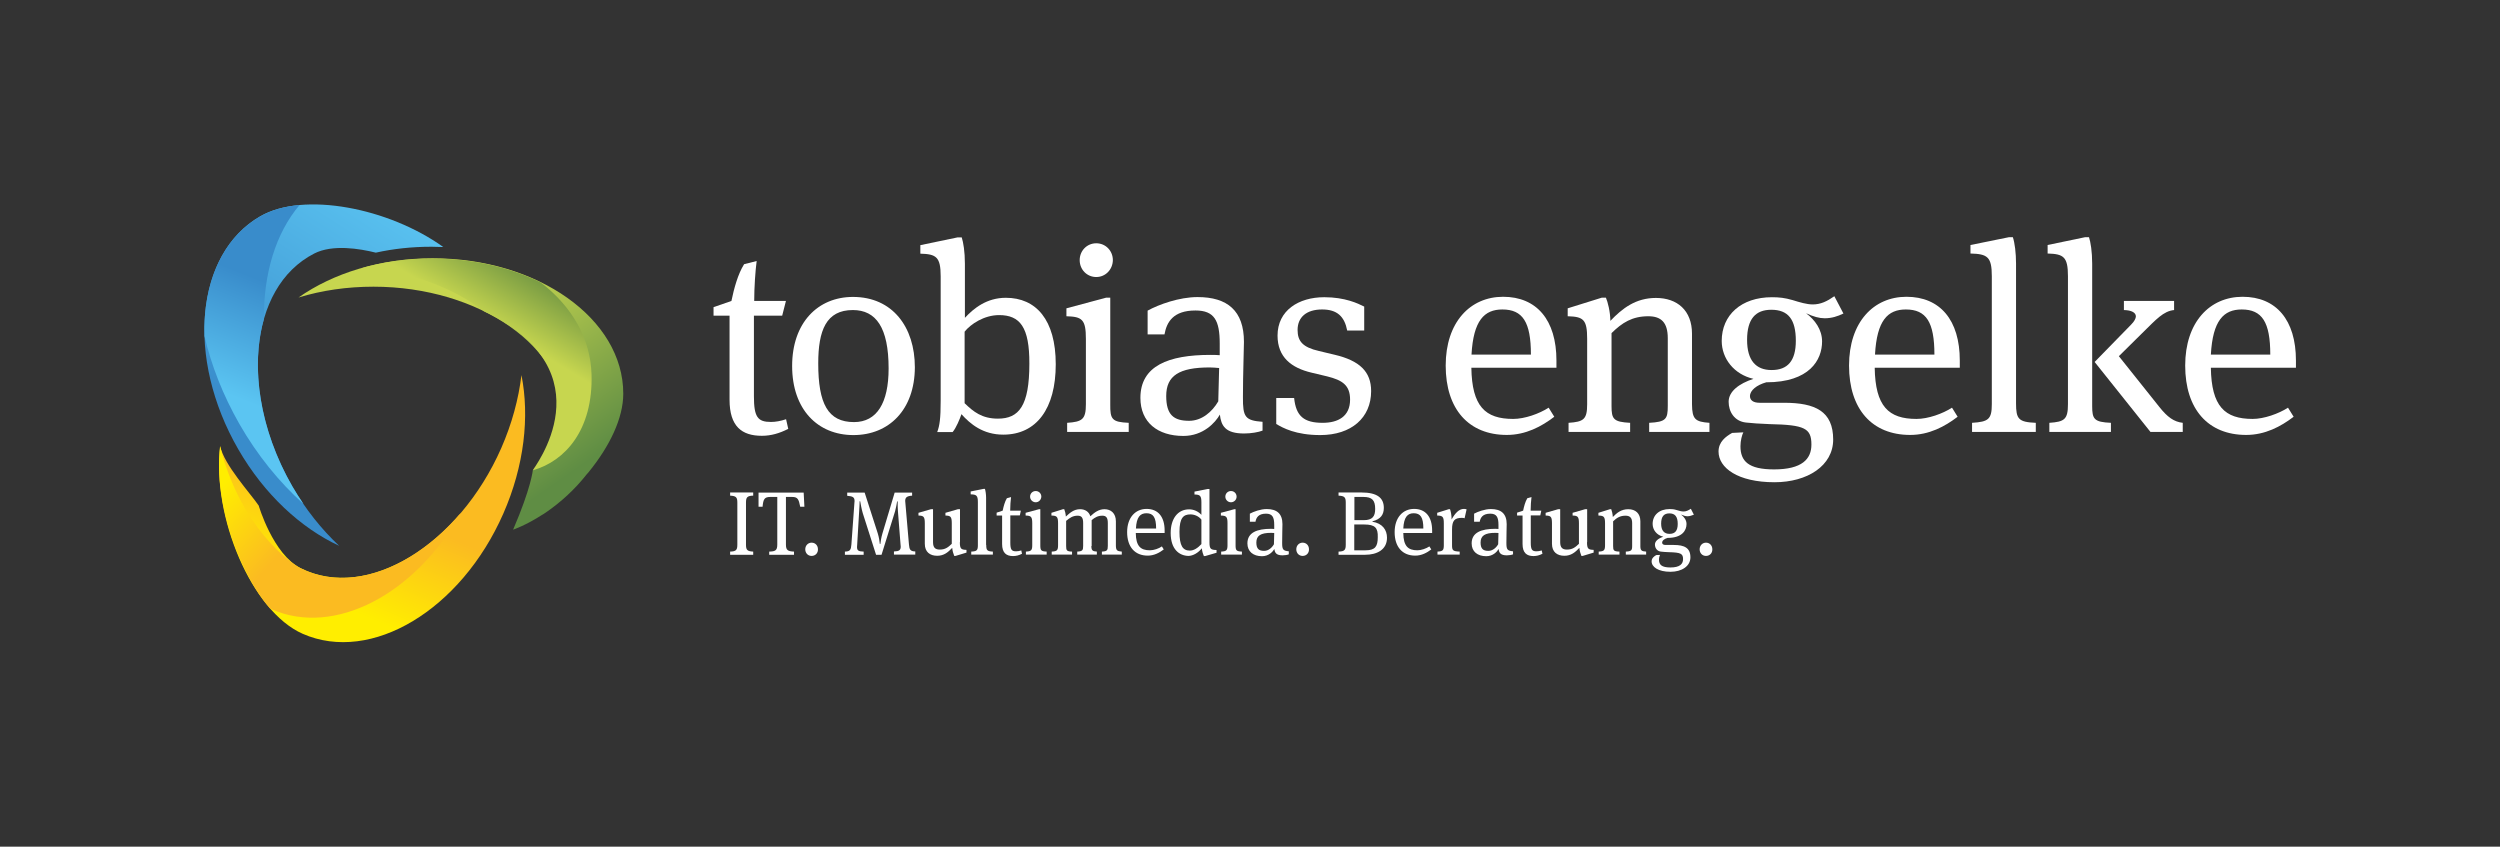 <?xml version="1.0" encoding="utf-8"?>
<!-- Generator: Adobe Illustrator 23.0.1, SVG Export Plug-In . SVG Version: 6.00 Build 0)  -->
<svg version="1.1" xmlns="http://www.w3.org/2000/svg" xmlns:xlink="http://www.w3.org/1999/xlink" x="0px" y="0px"
	 viewBox="0 0 173.36 58.71" style="enable-background:new 0 0 173.36 58.71;" xml:space="preserve">
<rect x="0" y="0" width="173.36" height="58.71" fill="#333333" stroke="none"/>
<style type="text/css">
	.st0{fill:#FFFFFF;}
	.st1{fill:url(#SVGID_1_);}
	.st2{fill:url(#SVGID_2_);}
	.st3{fill:url(#SVGID_3_);}
	.st4{fill:url(#SVGID_4_);}
	.st5{fill:url(#SVGID_5_);}
	.st6{fill:url(#SVGID_6_);}
</style>
<g id="Wortmarke_mit_Claim">
	<g>
		<path class="st0" d="M51.73,37.77c0,0.36,0.08,0.46,0.5,0.48v0.22h-1.6v-0.22c0.42-0.01,0.5-0.12,0.5-0.48v-2.92
			c0-0.36-0.08-0.46-0.5-0.48v-0.22h1.6v0.22c-0.42,0.01-0.5,0.12-0.5,0.48V37.77z"/>
		<path class="st0" d="M54.5,37.77c0,0.39,0.14,0.46,0.56,0.48v0.22h-1.72v-0.22c0.42-0.01,0.56-0.08,0.56-0.48v-3.31h-0.48
			c-0.42,0-0.49,0.16-0.54,0.68H52.6v-0.98h3.13l0.05,0.98h-0.29c-0.1-0.53-0.18-0.68-0.56-0.68H54.5V37.77z"/>
		<path class="st0" d="M56.28,38.55c-0.26,0-0.44-0.2-0.44-0.46c0-0.26,0.19-0.46,0.44-0.46c0.26,0,0.44,0.2,0.44,0.46
			C56.73,38.35,56.54,38.55,56.28,38.55z"/>
		<path class="st0" d="M63.28,34.37c-0.39,0.02-0.51,0.12-0.51,0.37c0,0.02,0,0.04,0.01,0.11l0.25,2.9
			c0.03,0.36,0.09,0.48,0.44,0.49v0.22h-1.48v-0.22c0.36-0.01,0.47-0.09,0.47-0.34c0-0.03,0-0.05-0.01-0.11l-0.18-2.29
			c-0.02-0.19-0.02-0.46-0.02-0.61v-0.12h-0.04c-0.02,0.14-0.08,0.46-0.14,0.68l-0.94,3.02h-0.38l-0.92-2.88
			c-0.08-0.26-0.16-0.71-0.18-0.83h-0.04c0,0.09-0.01,0.41-0.04,0.83l-0.13,2.2c0,0.01-0.01,0.07-0.01,0.14
			c0,0.24,0.09,0.31,0.46,0.32v0.22h-1.3v-0.22c0.36-0.01,0.42-0.12,0.45-0.49l0.21-2.9c0-0.01,0.01-0.07,0.01-0.11
			c0-0.26-0.11-0.34-0.51-0.37v-0.22h1.21l0.91,2.83c0.09,0.29,0.13,0.59,0.14,0.73h0.04c0.01-0.12,0.06-0.46,0.14-0.72l0.85-2.84
			h1.21V34.37z"/>
		<path class="st0" d="M66.56,37.6c0,0.46,0.09,0.52,0.46,0.53v0.19l-0.76,0.23h-0.09c-0.07-0.17-0.12-0.35-0.14-0.56
			c-0.28,0.3-0.57,0.55-1.04,0.55c-0.5,0-0.86-0.26-0.86-0.83v-1.43c0-0.46-0.09-0.52-0.44-0.53v-0.19l0.87-0.25h0.14v2.29
			c0,0.39,0.17,0.51,0.47,0.51c0.38,0,0.58-0.16,0.83-0.4v-1.43c0-0.46-0.09-0.52-0.44-0.53v-0.19l0.87-0.25h0.14V37.6z"/>
		<path class="st0" d="M68.39,37.79c0,0.37,0.06,0.44,0.46,0.46v0.21h-1.5v-0.21c0.38-0.02,0.46-0.08,0.46-0.44v-3
			c0-0.46-0.11-0.52-0.5-0.53v-0.2l0.9-0.18h0.09c0.04,0.13,0.08,0.37,0.08,0.62V37.79z"/>
		<path class="st0" d="M70.72,35.74h-0.66v1.89c0,0.49,0.09,0.6,0.4,0.6c0.11,0,0.23-0.02,0.36-0.06l0.05,0.23
			c-0.21,0.11-0.41,0.16-0.62,0.16c-0.47,0-0.76-0.22-0.76-0.84v-1.97h-0.38v-0.2l0.42-0.14c0.06-0.29,0.15-0.63,0.29-0.86
			l0.29-0.08c-0.03,0.23-0.06,0.62-0.06,0.94h0.74L70.72,35.74z"/>
		<path class="st0" d="M72.58,38.25v0.21h-1.44v-0.21c0.36-0.02,0.44-0.08,0.44-0.44v-1.53c0-0.46-0.09-0.52-0.46-0.53v-0.19
			l0.93-0.25h0.09v2.5C72.14,38.17,72.19,38.23,72.58,38.25z M71.82,34.83c-0.22,0-0.39-0.18-0.39-0.39c0-0.22,0.17-0.39,0.39-0.39
			c0.22,0,0.39,0.17,0.39,0.39C72.2,34.65,72.04,34.83,71.82,34.83z"/>
		<path class="st0" d="M75.68,37.86c0,0.31,0.08,0.37,0.38,0.39v0.21H74.7v-0.21c0.36-0.02,0.41-0.09,0.41-0.39v-1.59
			c0-0.37-0.11-0.51-0.38-0.51c-0.34,0-0.55,0.15-0.8,0.36v1.74c0,0.31,0.04,0.38,0.41,0.39v0.21h-1.41v-0.21
			c0.36-0.02,0.44-0.08,0.44-0.44v-1.53c0-0.46-0.09-0.52-0.46-0.53v-0.19l0.8-0.25h0.09c0.05,0.12,0.1,0.33,0.11,0.51
			c0.28-0.26,0.56-0.51,0.99-0.51c0.34,0,0.61,0.17,0.71,0.49c0.28-0.26,0.58-0.49,0.98-0.49c0.45,0,0.79,0.29,0.79,0.84v1.66
			c0,0.36,0.08,0.41,0.41,0.44v0.21h-1.38v-0.21c0.36-0.02,0.41-0.09,0.41-0.39v-1.59c0-0.37-0.11-0.51-0.38-0.51
			c-0.3,0-0.52,0.12-0.74,0.31V37.86z"/>
		<path class="st0" d="M80.57,37.89l0.13,0.21c-0.3,0.23-0.67,0.43-1.11,0.43c-0.89,0-1.43-0.6-1.43-1.63
			c0-1.02,0.58-1.61,1.35-1.61c0.79,0,1.25,0.54,1.25,1.5v0.17h-2c0.01,0.91,0.33,1.2,0.98,1.2C80.01,38.16,80.36,38.04,80.57,37.89
			z M78.77,36.65h1.4c0-0.76-0.19-1.06-0.67-1.06C79.07,35.59,78.81,35.85,78.77,36.65z"/>
		<path class="st0" d="M81.18,36.96c0-0.98,0.48-1.64,1.28-1.64c0.31,0,0.62,0.13,0.85,0.38v-0.88c0-0.46-0.11-0.52-0.48-0.53v-0.2
			l0.91-0.18h0.13v3.7c0,0.46,0.09,0.52,0.49,0.53v0.19l-0.79,0.23h-0.09c-0.05-0.11-0.12-0.32-0.14-0.54
			c-0.24,0.31-0.61,0.53-0.94,0.53C81.77,38.53,81.18,38.09,81.18,36.96z M82.51,38.18c0.28,0,0.55-0.18,0.8-0.45v-1.7
			c-0.19-0.24-0.49-0.36-0.76-0.36c-0.48,0-0.76,0.23-0.76,1.21C81.79,37.85,82.02,38.18,82.51,38.18z"/>
		<path class="st0" d="M86.12,38.25v0.21h-1.44v-0.21c0.36-0.02,0.44-0.08,0.44-0.44v-1.53c0-0.46-0.09-0.52-0.46-0.53v-0.19
			l0.93-0.25h0.09v2.5C85.68,38.17,85.73,38.23,86.12,38.25z M85.36,34.83c-0.22,0-0.39-0.18-0.39-0.39c0-0.22,0.17-0.39,0.39-0.39
			c0.22,0,0.39,0.17,0.39,0.39C85.75,34.65,85.58,34.83,85.36,34.83z"/>
		<path class="st0" d="M89.37,38.23v0.21c-0.09,0.04-0.27,0.07-0.43,0.07c-0.44,0-0.54-0.18-0.57-0.44c-0.11,0.19-0.39,0.5-0.86,0.5
			c-0.6,0-1.01-0.32-1.01-0.89c0-0.75,0.66-1.01,1.64-1.01c0.08,0,0.14,0,0.22,0.01v-0.28c0-0.54-0.13-0.78-0.57-0.78
			c-0.53,0-0.68,0.28-0.73,0.56h-0.39v-0.56c0.26-0.14,0.74-0.32,1.17-0.32c0.7,0,1.09,0.32,1.09,1.05c0,0.19-0.02,0.73-0.02,1.3
			C88.91,38.11,88.97,38.19,89.37,38.23z M88.14,36.95c-0.71,0-1.02,0.19-1.02,0.67c0,0.44,0.18,0.58,0.54,0.58
			c0.29,0,0.54-0.21,0.68-0.46l0.02-0.78C88.27,36.96,88.22,36.95,88.14,36.95z"/>
		<path class="st0" d="M90.33,38.55c-0.26,0-0.44-0.2-0.44-0.46c0-0.26,0.19-0.46,0.44-0.46c0.26,0,0.44,0.2,0.44,0.46
			C90.78,38.35,90.59,38.55,90.33,38.55z"/>
		<path class="st0" d="M95.96,35.22c0,0.45-0.2,0.78-0.79,0.93v0.03c0.69,0.11,1.01,0.56,1.01,1.11c0,0.83-0.7,1.18-1.51,1.18h-1.85
			v-0.22c0.42-0.01,0.5-0.12,0.5-0.48v-2.92c0-0.36-0.08-0.46-0.5-0.48v-0.22h1.58C95.51,34.15,95.96,34.53,95.96,35.22z
			 M94.54,34.46h-0.62v1.61h0.64c0.61,0,0.8-0.26,0.8-0.78C95.36,34.68,95.14,34.46,94.54,34.46z M94.6,36.37h-0.69v1.79h0.79
			c0.67,0,0.84-0.28,0.84-0.91C95.56,36.61,95.36,36.37,94.6,36.37z"/>
		<path class="st0" d="M99.12,37.89l0.13,0.21c-0.3,0.23-0.67,0.43-1.11,0.43c-0.89,0-1.43-0.6-1.43-1.63
			c0-1.02,0.58-1.61,1.35-1.61c0.79,0,1.25,0.54,1.25,1.5v0.17h-2c0.01,0.91,0.33,1.2,0.98,1.2C98.55,38.16,98.9,38.04,99.12,37.89z
			 M97.31,36.65h1.39c0-0.76-0.19-1.06-0.67-1.06C97.61,35.59,97.35,35.85,97.31,36.65z"/>
		<path class="st0" d="M101.51,35.29c0.07,0,0.14,0.01,0.19,0.03l-0.14,0.62c-0.04-0.02-0.1-0.03-0.19-0.03
			c-0.51,0-0.68,0.2-0.68,0.81v1.09c0,0.36,0.06,0.42,0.53,0.44v0.21h-1.54v-0.21c0.36-0.02,0.44-0.08,0.44-0.44v-1.53
			c0-0.46-0.09-0.52-0.46-0.53v-0.19l0.8-0.25h0.09c0.04,0.11,0.11,0.37,0.11,0.71C100.9,35.59,101.17,35.29,101.51,35.29z"/>
		<path class="st0" d="M104.92,38.23v0.21c-0.09,0.04-0.27,0.07-0.43,0.07c-0.44,0-0.54-0.18-0.57-0.44
			c-0.11,0.19-0.39,0.5-0.86,0.5c-0.6,0-1.01-0.32-1.01-0.89c0-0.75,0.66-1.01,1.64-1.01c0.08,0,0.14,0,0.22,0.01v-0.28
			c0-0.54-0.13-0.78-0.57-0.78c-0.53,0-0.68,0.28-0.73,0.56h-0.39v-0.56c0.26-0.14,0.74-0.32,1.17-0.32c0.7,0,1.09,0.32,1.09,1.05
			c0,0.19-0.02,0.73-0.02,1.3C104.46,38.11,104.52,38.19,104.92,38.23z M103.69,36.95c-0.71,0-1.02,0.19-1.02,0.67
			c0,0.44,0.18,0.58,0.54,0.58c0.29,0,0.54-0.21,0.68-0.46l0.02-0.78C103.82,36.96,103.77,36.95,103.69,36.95z"/>
		<path class="st0" d="M106.81,35.74h-0.66v1.89c0,0.49,0.09,0.6,0.4,0.6c0.11,0,0.23-0.02,0.36-0.06l0.05,0.23
			c-0.21,0.11-0.41,0.16-0.62,0.16c-0.47,0-0.76-0.22-0.76-0.84v-1.97h-0.38v-0.2l0.42-0.14c0.06-0.29,0.15-0.63,0.29-0.86
			l0.29-0.08c-0.03,0.23-0.06,0.62-0.06,0.94h0.74L106.81,35.74z"/>
		<path class="st0" d="M110.05,37.6c0,0.46,0.09,0.52,0.46,0.53v0.19l-0.76,0.23h-0.09c-0.07-0.17-0.12-0.35-0.14-0.56
			c-0.28,0.3-0.57,0.55-1.04,0.55c-0.5,0-0.86-0.26-0.86-0.83v-1.43c0-0.46-0.09-0.52-0.44-0.53v-0.19l0.87-0.25h0.14v2.29
			c0,0.39,0.17,0.51,0.47,0.51c0.38,0,0.58-0.16,0.83-0.4v-1.43c0-0.46-0.09-0.52-0.44-0.53v-0.19l0.87-0.25h0.14V37.6z"/>
		<path class="st0" d="M114.15,38.25v0.21h-1.41v-0.21c0.39-0.02,0.44-0.09,0.44-0.39v-1.59c0-0.37-0.16-0.51-0.46-0.51
			c-0.38,0-0.61,0.15-0.86,0.39v1.71c0,0.31,0.04,0.38,0.44,0.39v0.21h-1.44v-0.21c0.36-0.02,0.44-0.08,0.44-0.44v-1.53
			c0-0.46-0.09-0.52-0.46-0.53v-0.19l0.8-0.25h0.09c0.04,0.1,0.1,0.33,0.11,0.54c0.28-0.29,0.59-0.54,1.07-0.54
			c0.5,0,0.84,0.29,0.84,0.84v1.66C113.74,38.17,113.82,38.23,114.15,38.25z"/>
		<path class="st0" d="M117.01,35.8c-0.12,0-0.26-0.04-0.44-0.12c0.21,0.16,0.38,0.38,0.38,0.66c0,0.43-0.29,0.96-1.31,0.96
			c-0.23,0.06-0.38,0.19-0.38,0.33c0,0.09,0.07,0.16,0.23,0.16h0.58c0.73,0,1.15,0.2,1.15,0.86c0,0.61-0.6,1-1.38,1
			c-0.86,0-1.31-0.34-1.31-0.72c0-0.23,0.17-0.35,0.32-0.44l0.26-0.01c-0.03,0.06-0.07,0.19-0.07,0.33c0,0.35,0.19,0.54,0.79,0.54
			c0.66,0,0.88-0.24,0.88-0.58c0-0.38-0.16-0.46-0.98-0.48c-0.22-0.01-0.44-0.02-0.56-0.04c-0.27-0.03-0.41-0.26-0.41-0.49
			c0-0.24,0.24-0.43,0.58-0.54c-0.46-0.11-0.74-0.48-0.74-0.89c0-0.61,0.46-1.03,1.18-1.03c0.17,0,0.3,0.01,0.49,0.07
			c0.16,0.05,0.33,0.1,0.47,0.1c0.19,0,0.34-0.08,0.51-0.19l0.21,0.41C117.31,35.75,117.17,35.8,117.01,35.8z M115.76,35.6
			c-0.37,0-0.57,0.21-0.57,0.71c0,0.48,0.21,0.71,0.58,0.71c0.38,0,0.57-0.21,0.57-0.69C116.34,35.82,116.15,35.6,115.76,35.6z"/>
		<path class="st0" d="M118.3,38.55c-0.26,0-0.44-0.2-0.44-0.46c0-0.26,0.19-0.46,0.44-0.46c0.26,0,0.44,0.2,0.44,0.46
			C118.75,38.35,118.56,38.55,118.3,38.55z"/>
	</g>
	<g>
		<path class="st0" d="M54.24,21.89h-1.96v5.59c0,1.44,0.26,1.78,1.18,1.78c0.31,0,0.67-0.06,1.05-0.19l0.15,0.67
			c-0.61,0.31-1.2,0.48-1.83,0.48c-1.39,0-2.24-0.65-2.24-2.5v-5.83h-1.11V21.3l1.24-0.43C50.9,20,51.17,19,51.6,18.32l0.87-0.22
			c-0.09,0.67-0.17,1.83-0.17,2.77h2.2L54.24,21.89z"/>
		<path class="st0" d="M59.18,30.17c-2.48,0-4.25-1.78-4.25-4.79c0-3,1.78-4.79,4.22-4.79c2.74,0,4.29,2.09,4.29,4.88
			C63.43,28.42,61.64,30.17,59.18,30.17z M59.14,21.5c-1.85,0-2.4,1.41-2.4,3.7c0,2.79,0.67,4.07,2.48,4.07
			c1.59,0,2.4-1.33,2.4-3.72C61.62,22.72,60.75,21.5,59.14,21.5z"/>
		<path class="st0" d="M69.75,20.65c2.09,0,3.46,1.52,3.46,4.61c0,3.07-1.33,4.88-3.64,4.88c-1.41,0-2.29-0.74-2.9-1.42
			c-0.11,0.33-0.37,0.96-0.61,1.24h-1.07c0.17-0.44,0.24-0.96,0.24-2.16v-8.64c0-1.35-0.31-1.54-1.41-1.57v-0.59l2.59-0.54h0.28
			c0.11,0.35,0.22,0.98,0.22,1.83v3.75C67.53,21.37,68.43,20.65,69.75,20.65z M69.28,21.85c-1.04,0-1.98,0.63-2.39,1.15v4.96
			c0.61,0.59,1.2,1.07,2.31,1.07c1.46,0,2.18-0.89,2.18-3.81C71.39,22.68,70.73,21.85,69.28,21.85z"/>
		<path class="st0" d="M78.27,29.32v0.63H74v-0.63c1.05-0.07,1.3-0.24,1.3-1.29V23.5c0-1.35-0.26-1.54-1.35-1.57v-0.55l2.76-0.74
			h0.28v7.4C76.98,29.08,77.11,29.27,78.27,29.32z M76.02,19.21c-0.65,0-1.15-0.52-1.15-1.17c0-0.65,0.5-1.17,1.15-1.17
			c0.65,0,1.15,0.52,1.15,1.17C77.16,18.69,76.66,19.21,76.02,19.21z"/>
		<path class="st0" d="M87.55,29.25v0.61c-0.28,0.11-0.79,0.2-1.28,0.2c-1.31,0-1.59-0.54-1.68-1.31c-0.31,0.55-1.15,1.48-2.53,1.48
			c-1.78,0-2.98-0.94-2.98-2.64c0-2.22,1.94-2.98,4.85-2.98c0.22,0,0.41,0,0.65,0.02v-0.81c0-1.59-0.37-2.29-1.68-2.29
			c-1.55,0-2,0.81-2.15,1.66h-1.17v-1.65c0.78-0.43,2.2-0.94,3.46-0.94c2.07,0,3.22,0.94,3.22,3.11c0,0.55-0.07,2.15-0.07,3.83
			C86.18,28.92,86.34,29.16,87.55,29.25z M83.88,25.48c-2.11,0-3.01,0.57-3.01,1.98c0,1.31,0.52,1.72,1.59,1.72
			c0.87,0,1.59-0.61,2.02-1.35l0.06-2.31C84.27,25.5,84.12,25.48,83.88,25.48z"/>
		<path class="st0" d="M88.5,29.4V27.6h1.24c0.13,1.26,0.68,1.72,1.98,1.72c1.05,0,1.9-0.43,1.9-1.61c0-1-0.54-1.35-1.59-1.61
			l-1.09-0.26c-1.39-0.33-2.35-1.07-2.35-2.57c0-1.74,1.46-2.66,3.24-2.66c1.44,0,2.33,0.43,2.77,0.65v1.66h-1.18
			c-0.19-0.98-0.7-1.46-1.74-1.46c-1.09,0-1.7,0.54-1.7,1.42c0,0.78,0.35,1.2,1.48,1.46l1.09,0.26c1.74,0.41,2.53,1.18,2.53,2.52
			c0,1.85-1.37,3.05-3.53,3.05C89.85,30.17,88.95,29.67,88.5,29.4z"/>
		<path class="st0" d="M107.39,28.27l0.39,0.63c-0.89,0.68-1.98,1.26-3.29,1.26c-2.64,0-4.24-1.78-4.24-4.81
			c0-3.01,1.7-4.77,3.98-4.77c2.33,0,3.7,1.61,3.7,4.42v0.5h-5.9c0.04,2.68,0.96,3.55,2.9,3.55
			C105.73,29.05,106.74,28.69,107.39,28.27z M102.04,24.59h4.12c0-2.26-0.57-3.13-1.98-3.13C102.93,21.46,102.17,22.22,102.04,24.59
			z"/>
		<path class="st0" d="M118.54,29.32v0.63h-4.18v-0.63c1.17-0.06,1.29-0.26,1.29-1.17v-4.7c0-1.09-0.46-1.52-1.35-1.52
			c-1.11,0-1.81,0.44-2.55,1.17v5.05c0,0.91,0.13,1.11,1.29,1.17v0.63h-4.27v-0.63c1.05-0.07,1.29-0.24,1.29-1.29V23.5
			c0-1.35-0.26-1.54-1.35-1.57v-0.55l2.37-0.74h0.28c0.13,0.3,0.3,0.96,0.31,1.61c0.83-0.87,1.76-1.59,3.16-1.59
			c1.48,0,2.5,0.87,2.5,2.48v4.9C117.34,29.08,117.56,29.25,118.54,29.32z"/>
		<path class="st0" d="M126.53,22.07c-0.37,0-0.78-0.11-1.29-0.35c0.61,0.46,1.11,1.13,1.11,1.96c0,1.28-0.87,2.83-3.87,2.83
			c-0.67,0.19-1.13,0.56-1.13,0.96c0,0.28,0.22,0.46,0.67,0.46h1.7c2.16,0,3.4,0.59,3.4,2.55c0,1.81-1.78,2.96-4.07,2.96
			c-2.55,0-3.88-1-3.88-2.13c0-0.67,0.5-1.04,0.94-1.29l0.78-0.04c-0.09,0.17-0.2,0.57-0.2,0.96c0,1.04,0.55,1.61,2.33,1.61
			c1.94,0,2.59-0.72,2.59-1.72c0-1.13-0.46-1.37-2.89-1.42c-0.65-0.02-1.29-0.07-1.65-0.11c-0.81-0.09-1.2-0.76-1.2-1.44
			c0-0.72,0.72-1.26,1.72-1.59c-1.35-0.31-2.2-1.41-2.2-2.63c0-1.79,1.35-3.03,3.48-3.03c0.5,0,0.89,0.04,1.44,0.2
			c0.48,0.15,0.98,0.3,1.39,0.3c0.56,0,1-0.22,1.5-0.57l0.63,1.2C127.42,21.94,127.01,22.07,126.53,22.07z M122.83,21.48
			c-1.09,0-1.68,0.63-1.68,2.09c0,1.42,0.61,2.09,1.7,2.09c1.11,0,1.68-0.63,1.68-2.03C124.53,22.15,124,21.48,122.83,21.48z"/>
		<path class="st0" d="M135.36,28.27l0.39,0.63c-0.89,0.68-1.98,1.26-3.29,1.26c-2.64,0-4.24-1.78-4.24-4.81
			c0-3.01,1.7-4.77,3.98-4.77c2.33,0,3.7,1.61,3.7,4.42v0.5H130c0.04,2.68,0.96,3.55,2.9,3.55
			C133.7,29.05,134.71,28.69,135.36,28.27z M130.02,24.59h4.12c0-2.26-0.57-3.13-1.98-3.13C130.9,21.46,130.15,22.22,130.02,24.59z"
			/>
		<path class="st0" d="M139.8,27.97c0,1.09,0.17,1.3,1.37,1.35v0.63h-4.42v-0.63c1.13-0.07,1.37-0.24,1.37-1.29v-8.88
			c0-1.35-0.31-1.54-1.48-1.57v-0.59l2.66-0.54h0.28c0.13,0.39,0.22,1.09,0.22,1.83V27.97z"/>
		<path class="st0" d="M146.38,29.32v0.63h-4.27v-0.63c1.05-0.07,1.29-0.24,1.29-1.29v-8.88c0-1.35-0.31-1.54-1.41-1.57v-0.59
			l2.59-0.54h0.28c0.11,0.33,0.22,1,0.22,1.83v9.88C145.08,29.06,145.21,29.27,146.38,29.32z M149.73,28.21
			c0.57,0.72,1.02,1.04,1.63,1.11v0.63h-2.24l-3.87-4.85l2.53-2.59c0.22-0.22,0.33-0.43,0.33-0.57c0-0.26-0.3-0.43-0.83-0.44v-0.63
			h3.48v0.63c-0.74,0.07-1.26,0.67-2.13,1.52l-1.7,1.68L149.73,28.21z"/>
		<path class="st0" d="M158.66,28.27l0.39,0.63c-0.89,0.68-1.98,1.26-3.29,1.26c-2.64,0-4.23-1.78-4.23-4.81
			c0-3.01,1.7-4.77,3.98-4.77c2.33,0,3.7,1.61,3.7,4.42v0.5h-5.9c0.04,2.68,0.96,3.55,2.9,3.55
			C156.99,29.05,158.01,28.69,158.66,28.27z M153.31,24.59h4.12c0-2.26-0.57-3.13-1.98-3.13C154.2,21.46,153.44,22.22,153.31,24.59z
			"/>
	</g>
</g>
<g id="Bildmarke_1_">
	<g id="Bildmarke">
		
			<linearGradient id="SVGID_1_" gradientUnits="userSpaceOnUse" x1="535.76" y1="496.188" x2="542.543" y2="499.127" gradientTransform="matrix(0 -1 1 0 -474.526 576.936)">
			<stop  offset="0" style="stop-color:#FFEE00"/>
			<stop  offset="1" style="stop-color:#FBBB21"/>
		</linearGradient>
		<path class="st1" d="M36.16,26.01c-0.2,1.66-0.66,3.37-1.4,5.06c-2.94,6.69-9.28,10.65-13.91,8.33c-1.92-0.96-2.91-4.34-2.91-4.34
			c-0.57-0.84-2.41-2.84-2.67-4.12c-0.59,4.89,2.18,11.45,5.72,13.01c4.75,2.09,10.97-1.65,13.91-8.33
			C36.36,32.3,36.73,28.88,36.16,26.01z"/>
		
			<linearGradient id="SVGID_2_" gradientUnits="userSpaceOnUse" x1="545.293" y1="491.678" x2="541.222" y2="496.292" gradientTransform="matrix(0 -1 1 0 -474.526 576.936)">
			<stop  offset="0" style="stop-color:#FFEE00"/>
			<stop  offset="1" style="stop-color:#FBBB21"/>
		</linearGradient>
		<path class="st2" d="M31.96,35.56c-3.24,3.8-7.66,5.58-11.12,3.84c-0.6-0.3-4.15-2.72-5.58-8.46c-0.46,4.08,1.42,8.91,3.45,11.24
			c0.05,0.02,0.1,0.05,0.15,0.08C23.21,44.16,28.8,41.2,31.96,35.56z"/>
		
			<linearGradient id="SVGID_3_" gradientUnits="userSpaceOnUse" x1="547.282" y1="492.779" x2="563.107" y2="502.952" gradientTransform="matrix(0 -1 1 0 -474.526 576.936)">
			<stop  offset="0" style="stop-color:#398CCB"/>
			<stop  offset="1" style="stop-color:#5BC5F2"/>
		</linearGradient>
		<path class="st3" d="M21.79,17.58c1.27-0.65,3.14-0.34,4.27-0.06c1.22-0.27,2.51-0.41,3.86-0.41c0.27,0,0.55,0.01,0.82,0.02
			c-3.78-2.71-9.68-3.87-12.7-2.13c-4.49,2.59-5.17,9.82-1.52,16.15c1.81,3.14,4.35,5.47,7,6.7c-1.22-1.14-2.33-2.53-3.25-4.12
			C16.62,27.4,17.18,19.94,21.79,17.58z"/>
		
			<linearGradient id="SVGID_4_" gradientUnits="userSpaceOnUse" x1="556.535" y1="495.082" x2="548.904" y2="492.029" gradientTransform="matrix(0 -1 1 0 -474.526 576.936)">
			<stop  offset="0" style="stop-color:#398CCB"/>
			<stop  offset="1" style="stop-color:#5BC5F2"/>
		</linearGradient>
		<path class="st4" d="M18.04,15.01c-2.65,1.53-3.97,4.67-3.86,8.29c0.47,2.03,1.28,4.1,2.42,6.1c1.25,2.18,2.77,4.04,4.44,5.54
			c-0.27-0.39-0.52-0.8-0.77-1.22c-2.27-3.94-2.91-8.3-1.97-11.62c-0.02-3.12,0.81-5.92,2.47-7.88
			C19.73,14.31,18.8,14.57,18.04,15.01z"/>
		<linearGradient id="SVGID_5_" gradientUnits="userSpaceOnUse" x1="39.142" y1="33.119" x2="31.237" y2="21.827">
			<stop  offset="0" style="stop-color:#5F8D44"/>
			<stop  offset="1" style="stop-color:#C7D64F"/>
		</linearGradient>
		<path class="st5" d="M40.81,32.75L40.81,32.75c1.46-1.79,2.41-3.74,2.41-5.45c0-5.19-5.92-9.39-13.22-9.39
			c-3.63,0-6.91,1.04-9.3,2.72c1.6-0.49,3.35-0.75,5.2-0.75c7.3,0,13.48,4.21,13.22,9.39c-0.04,0.71-0.36,1.43-0.77,2.08
			c-0.8,0.86-1.4,1.25-1.4,1.25s-0.12,1.24-1.37,4.13c0,0,0.87-0.29,2.03-1.04c-0.01,0.02,0.24-0.15,0.38-0.25
			c0.85-0.6,1.82-1.43,2.72-2.58c0.02-0.02,0.04-0.04,0.06-0.06C40.78,32.78,40.79,32.77,40.81,32.75z"/>
		
			<linearGradient id="SVGID_6_" gradientUnits="userSpaceOnUse" x1="559.762" y1="511.47" x2="554.609" y2="508.359" gradientTransform="matrix(0 -1 1 0 -474.526 576.936)">
			<stop  offset="0" style="stop-color:#59843F"/>
			<stop  offset="1" style="stop-color:#C7D64F"/>
		</linearGradient>
		<path class="st6" d="M25.13,18.58c3.31,0.25,6.29,1.36,8.44,3.01c8.77,4.21,3.37,10.93,3.38,11.02c2.27-0.64,4.18-2.83,4.07-6.65
			c-0.07-2.46-1.34-4.7-3.52-6.37c-2.13-1.05-4.72-1.66-7.5-1.66C28.28,17.92,26.64,18.15,25.13,18.58z"/>
	</g>
</g>
<g id="Hilfslinien">
	<g>
	</g>
</g>
</svg>
